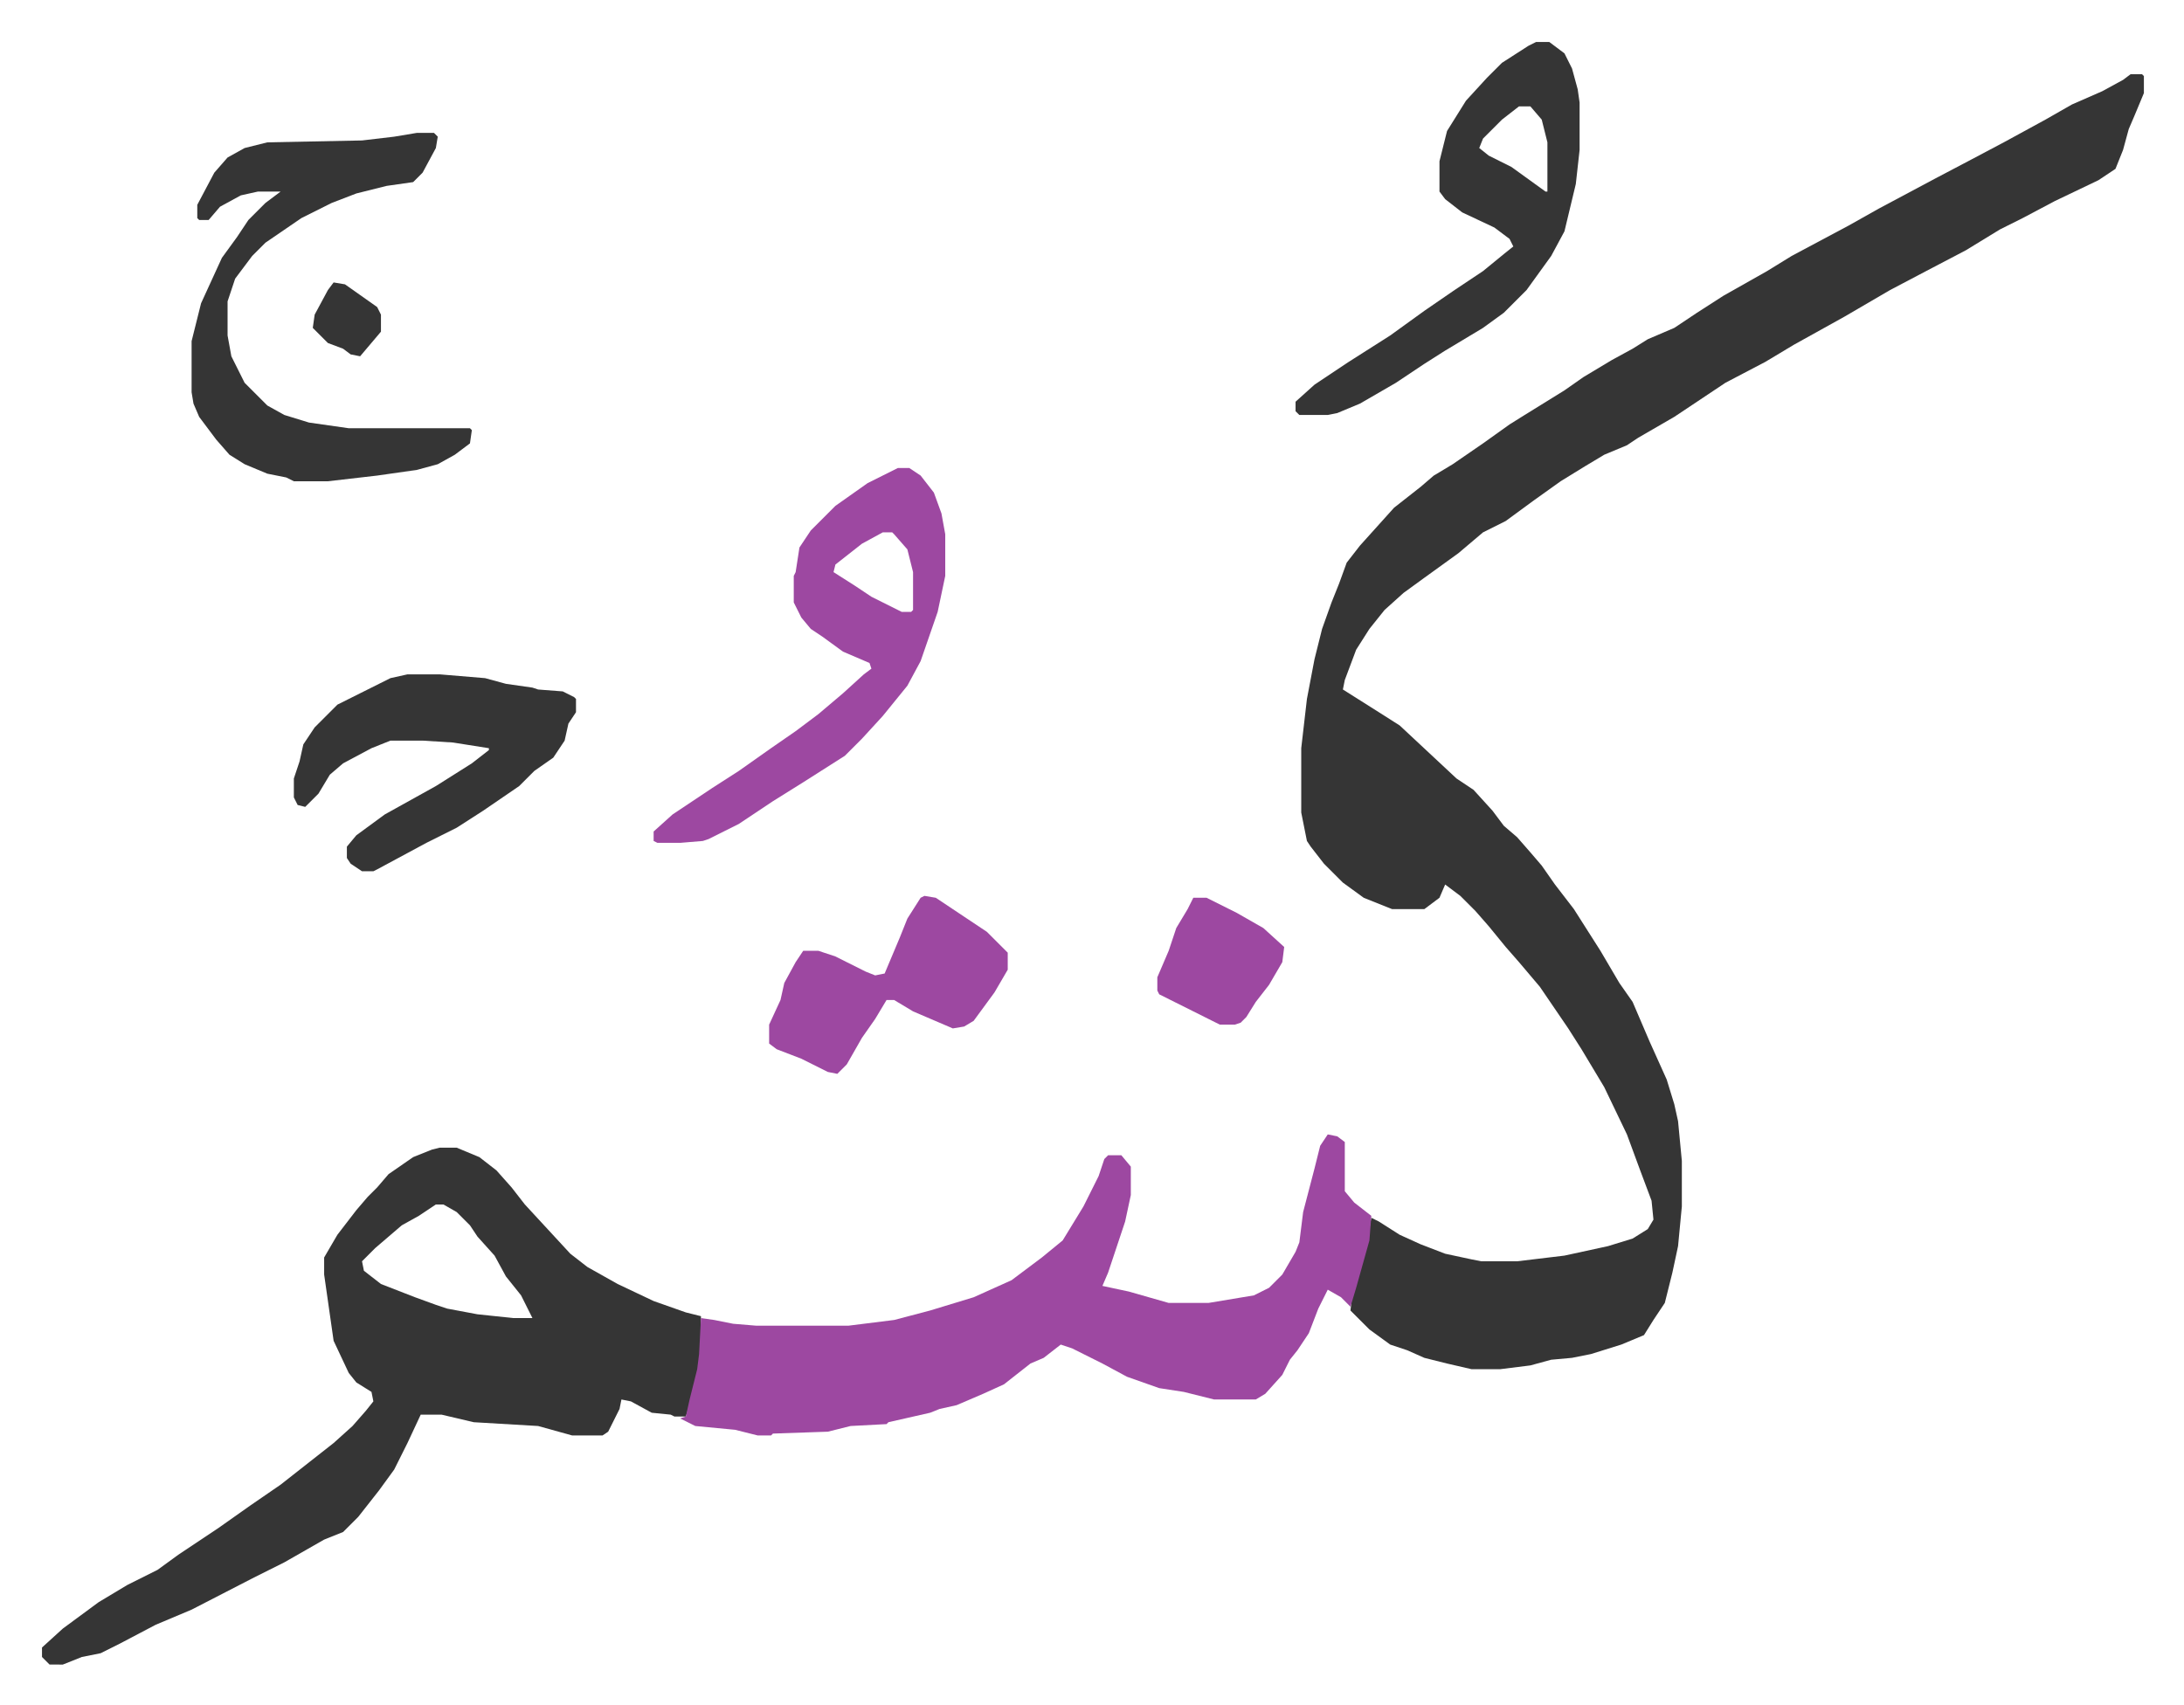 <svg xmlns="http://www.w3.org/2000/svg" role="img" viewBox="-22.18 240.82 1153.36 900.36"><path fill="#353535" id="rule_normal" d="M1103 280h6l1 1v9l-5 12-3 7-3 11-4 10-9 6-23 11-17 9-12 6-18 11-21 11-19 10-24 14-27 15-15 9-21 11-27 18-19 11-6 4-12 5-10 6-13 8-14 10-15 11-12 6-13 11-18 13-11 8-10 9-8 10-7 11-6 16-1 5 19 12 11 7 15 14 15 14 9 6 10 11 6 8 7 6 7 8 6 7 7 10 10 13 14 22 10 17 7 10 9 21 9 20 4 13 2 9 2 21v24l-2 21-3 14-4 16-6 9-5 8-12 5-16 5-10 2-11 1-11 3-16 2h-15l-13-3-12-3-9-4-9-3-11-8-10-10 1-9 7-23 3-17 4 2 11 7 11 5 13 5 14 3 5 1h19l25-3 23-5 13-4 8-5 3-5-1-10-6-16-7-19-12-25-12-20-7-11-15-22-11-13-7-8-9-11-7-8-8-8-8-6-3 7-8 6h-17l-15-6-11-8-10-10-7-9-2-3-3-15v-34l3-26 4-21 4-16 5-14 4-10 4-11 7-9 9-10 9-10 14-11 7-6 10-6 16-11 14-10 8-5 21-13 10-7 15-9 11-6 8-5 14-6 12-8 14-9 23-13 13-8 30-16 16-9 30-16 19-10 17-9 22-12 14-8 16-7 11-6zM210 847h9l12 5 9 7 8 9 7 9 12 13 12 13 9 7 16 9 19 9 17 6 8 2v20l-3 18-5 15h-6l-2-1-10-1-11-6-5-1-1 5-6 12-3 2h-16l-18-5-34-2-17-4h-11l-7 15-7 14-8 11-11 14-8 8-10 4-21 12-16 8-33 17-19 8-19 10-10 5-10 2-10 4H4l-4-4v-5l11-10 19-14 15-9 16-8 11-8 21-14 17-12 16-11 14-11 14-11 10-9 7-8 4-5-1-5-8-5-4-5-8-17-5-35v-9l7-12 10-13 6-7 5-5 6-7 13-9 10-4zm-2 30l-9 6-9 5-14 12-7 7 1 5 9 7 18 7 11 4 6 2 16 3 19 2h10l-6-12-8-10-6-11-9-10-4-6-7-7-7-4z"/><path fill="#9d48a1" id="rule_ikhfa" d="M679 840l5 1 4 3v26l5 6 9 7-1 13-7 25-3 10-5-5-7-4-5 10-5 13-6 9-4 5-4 8-9 10-5 3h-22l-16-4-13-2-17-6-13-7-16-8-6-2-9 7-7 3-14 11-11 5-14 6-9 2-5 2-22 5-1 1-19 1-12 3-29 1-1 1h-7l-12-3-21-2-8-4 3-1 2-9 4-16 1-8 1-19 7 1 10 2 12 1h49l24-3 19-5 23-7 20-9 16-12 11-9 11-18 8-16 3-9 2-2h7l5 6v15l-3 14-9 27-3 7 14 3 21 6h21l24-4 8-4 7-7 7-12 2-5 2-16 6-23 3-12z"/><path fill="#353535" id="rule_normal" d="M198 311h9l2 2-1 6-7 13-5 5-14 2-16 4-13 5-16 8-19 13-7 7-9 12-4 12v18l2 11 7 14 12 12 9 5 13 4 21 3h64l1 1-1 7-8 6-9 5-11 3-21 3-26 3h-18l-4-2-10-2-12-5-8-5-7-8-9-12-3-7-1-6v-27l5-20 11-24 8-11 6-9 9-9 8-6h-12l-9 2-11 6-6 7h-5l-1-1v-7l9-17 7-8 9-5 12-3 50-1 17-2z"/><path fill="#9d48a1" id="rule_ikhfa" d="M452 488h6l6 4 7 9 4 11 2 11v22l-4 19-9 26-7 13-13 16-11 12-9 9-11 7-11 7-16 10-18 12-16 8-3 1-12 1h-12l-2-1v-5l10-9 21-14 14-9 17-12 13-9 12-9 13-11 11-10 4-3-1-3-14-6-11-8-6-4-5-6-4-8v-14l1-2 2-13 6-9 13-13 17-12zm-8 34l-11 6-14 11-1 4 11 7 9 6 16 8h5l1-1v-20l-3-12-7-8-1-1z"/><path fill="#353535" id="rule_normal" d="M789 263h7l8 6 4 8 3 11 1 7v25l-2 18-6 25-7 13-13 18-7 7-5 5-11 8-20 12-11 7-15 10-19 11-12 5-5 1h-15l-2-2v-5l10-9 18-12 22-14 18-13 16-11 15-10 11-9 5-4-2-4-8-6-17-8-9-7-3-4v-16l4-16 10-16 11-12 8-8 14-9zm-9 34l-9 7-10 10-2 5 5 4 12 6 18 13h1v-26l-3-12-6-7zM193 597h17l24 2 11 3 14 2 3 1 13 1 6 3 1 1v7l-4 6-2 9-6 9-10 7-8 8-19 13-14 9-16 8-26 14-2 1h-6l-6-4-2-3v-6l5-6 15-11 27-15 19-12 9-7v-1l-19-3-16-1h-17l-10 4-15 8-7 6-6 10-7 7-4-1-2-4v-10l3-9 2-9 6-9 8-8 4-4 12-6 16-8z"/><path fill="#9d48a1" id="rule_ikhfa" d="M466 714l6 1 15 10 12 8 11 11v9l-7 12-11 15-5 3-6 1-21-9-10-6h-4l-6 10-7 10-8 14-5 5-5-1-14-7-13-5-4-3v-10l6-13 2-9 6-11 4-6h8l9 3 16 8 5 2 5-1 8-19 4-10 7-11zm142 1h7l16 8 14 8 11 10-1 8-7 12-7 9-5 8-3 3-3 1h-8l-16-8-16-8-1-2v-7l6-14 4-12 6-10z"/><path fill="#353535" id="rule_normal" d="M154 390l6 1 17 12 2 4v9l-11 13-5-1-4-3-8-3-5-5-3-3 1-7 7-13z"/></svg>
